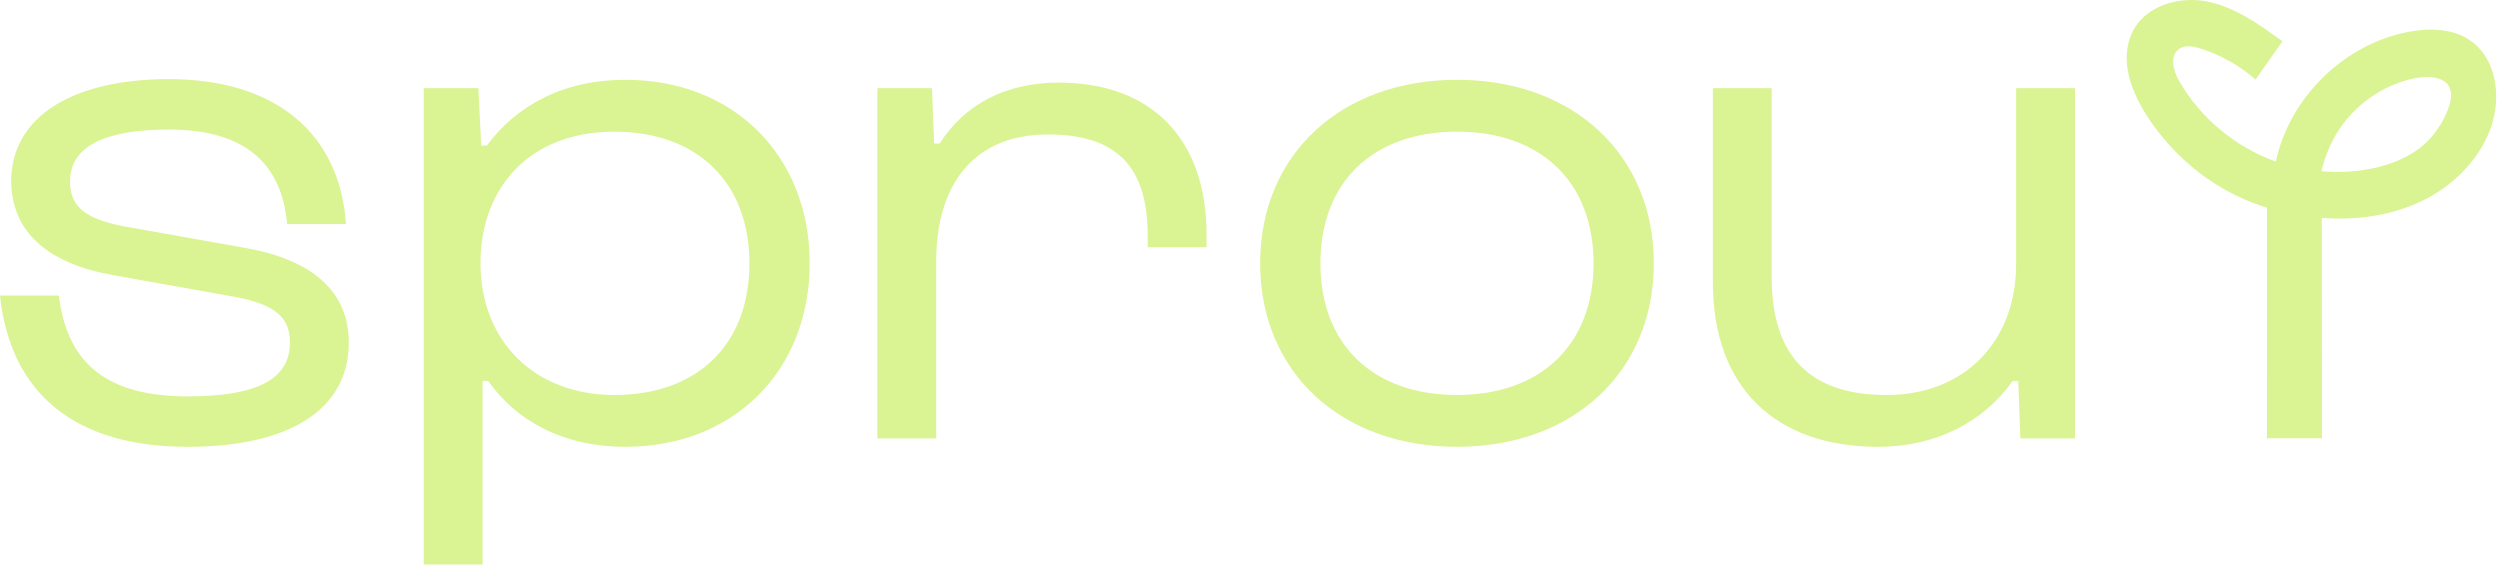 <svg width="1320" height="299" viewBox="0 0 1320 299" fill="none" xmlns="http://www.w3.org/2000/svg">
<g clip-path="url(#clip0_1271_5779)">
<path d="M31.06 156.04C35.5 192.65 57.32 209.29 99.1 209.29C136.82 209.29 153.09 199.68 153.09 180.81C153.09 167.87 145.69 160.84 124.24 156.77L59.89 145.31C24.76 139.02 6.27 122.38 5.9 95.76C5.9 62.11 37.7 41.77 89.11 41.77C144.95 41.77 179.34 69.88 182.67 118.32H151.61C148.65 85.04 127.94 68.4 89.11 68.4C53.98 68.4 36.97 78.02 36.97 95.77C36.97 108.71 44.37 115.37 65.08 119.44L129.43 130.9C165.3 137.19 184.16 154.2 184.16 180.82C184.16 216.32 152.73 235.92 99.1 235.92C39.93 235.92 5.54 208.18 -0.01 156.04H31.05H31.06Z" fill="#DAF393"/>
<path d="M223.74 298.01V46.57H252.59L254.07 76.89H257.03C272.93 55.44 297.71 42.13 330.25 42.13C387.57 42.13 427.51 82.44 427.51 139.02C427.51 195.6 387.57 235.91 330.25 235.91C297.71 235.91 272.93 222.6 257.77 201.15H254.81V298.04H223.75V298.01H223.74ZM324.33 208.55C368.71 208.55 395.7 181.55 395.7 139.03C395.7 96.51 368.33 69.51 324.33 69.51C280.33 69.51 253.7 98.36 253.7 139.03C253.7 179.7 281.8 208.55 324.33 208.55Z" fill="#DAF393"/>
<path d="M463.24 231.44V46.57H492.09L493.2 75.78H496.16C509.1 55.44 530.55 43.61 559.03 43.61C607.47 43.61 637.06 72.82 637.06 123.86V130.52H606V124.6C606 91.69 593.06 70.98 553.49 70.98C513.92 70.98 494.32 97.61 494.32 137.91V231.47H463.26V231.44H463.24Z" fill="#DAF393"/>
<path d="M769.29 42.13C830.68 42.13 873.21 81.7 873.21 139.02C873.21 196.34 830.68 235.91 769.29 235.91C707.9 235.91 665.37 196.34 665.37 139.02C665.37 81.7 707.9 42.13 769.29 42.13ZM769.29 208.55C813.67 208.55 841.4 181.92 841.4 139.03C841.4 96.14 813.67 69.51 769.29 69.51C724.91 69.51 697.18 96.14 697.18 139.03C697.18 181.92 724.92 208.55 769.29 208.55Z" fill="#DAF393"/>
<path d="M1095.59 46.58V231.48H1066.75L1065.64 201.16H1062.68C1047.15 222.98 1022 235.92 991.67 235.92C937.68 235.92 904.39 204.86 904.39 149.02V46.58H935.45V146.43C935.45 187.48 955.05 208.56 996.1 208.56C1037.15 208.56 1064.52 180.46 1064.52 139.41V46.58H1095.58H1095.59Z" fill="#DAF393"/>
<path d="M1308.99 25.44C1307.51 23.85 1305.84 22.41 1303.98 21.16C1294.65 14.93 1282.48 14.73 1271.46 16.86C1237.57 23.41 1208.87 51.55 1201.65 85.31C1180.4 77.75 1162 62.46 1150.68 42.96C1147.52 37.52 1145.41 29.46 1150.56 25.84C1153.68 23.65 1157.95 24.42 1161.59 25.55C1172.39 28.89 1182.46 34.54 1190.93 42.02C1195.66 35.28 1200.39 28.55 1205.12 21.81C1192.77 12.8 1179.87 3.55 1164.84 0.71C1149.81 -2.13 1132.03 3.45 1125.7 17.37C1116.48 37.64 1131.9 61.33 1144.92 76.02C1158.67 91.53 1176.61 103.37 1196.44 109.48C1196.62 109.54 1196.81 109.59 1196.99 109.65L1196.94 231.41H1226.04C1225.99 192.63 1225.95 153.85 1225.9 115.06C1243.86 116.36 1262.34 113.99 1278.58 106.21C1294.82 98.43 1308.65 84.92 1314.94 68.05C1320.21 53.91 1318.91 36.14 1308.98 25.43L1308.99 25.44ZM1293.93 52.85C1293.31 56.53 1291.57 60.31 1290.13 63.07C1286.78 69.51 1281.76 75.48 1275.73 79.57C1263.16 88.11 1245.04 92.02 1225.87 90.42V89.62C1228.95 77.54 1234.28 67.68 1242.17 59.51C1250.1 51.3 1260.24 45.16 1271.27 42.17C1276.82 40.67 1284.34 39.6 1289.67 42.39C1293.91 44.61 1294.64 48.66 1293.93 52.85Z" fill="#DAF393"/>
</g>
<defs>
<clipPath id="clip0_1271_5779">
<rect width="1320" height="298.04" fill="white"/>
</clipPath>
</defs>
</svg>
